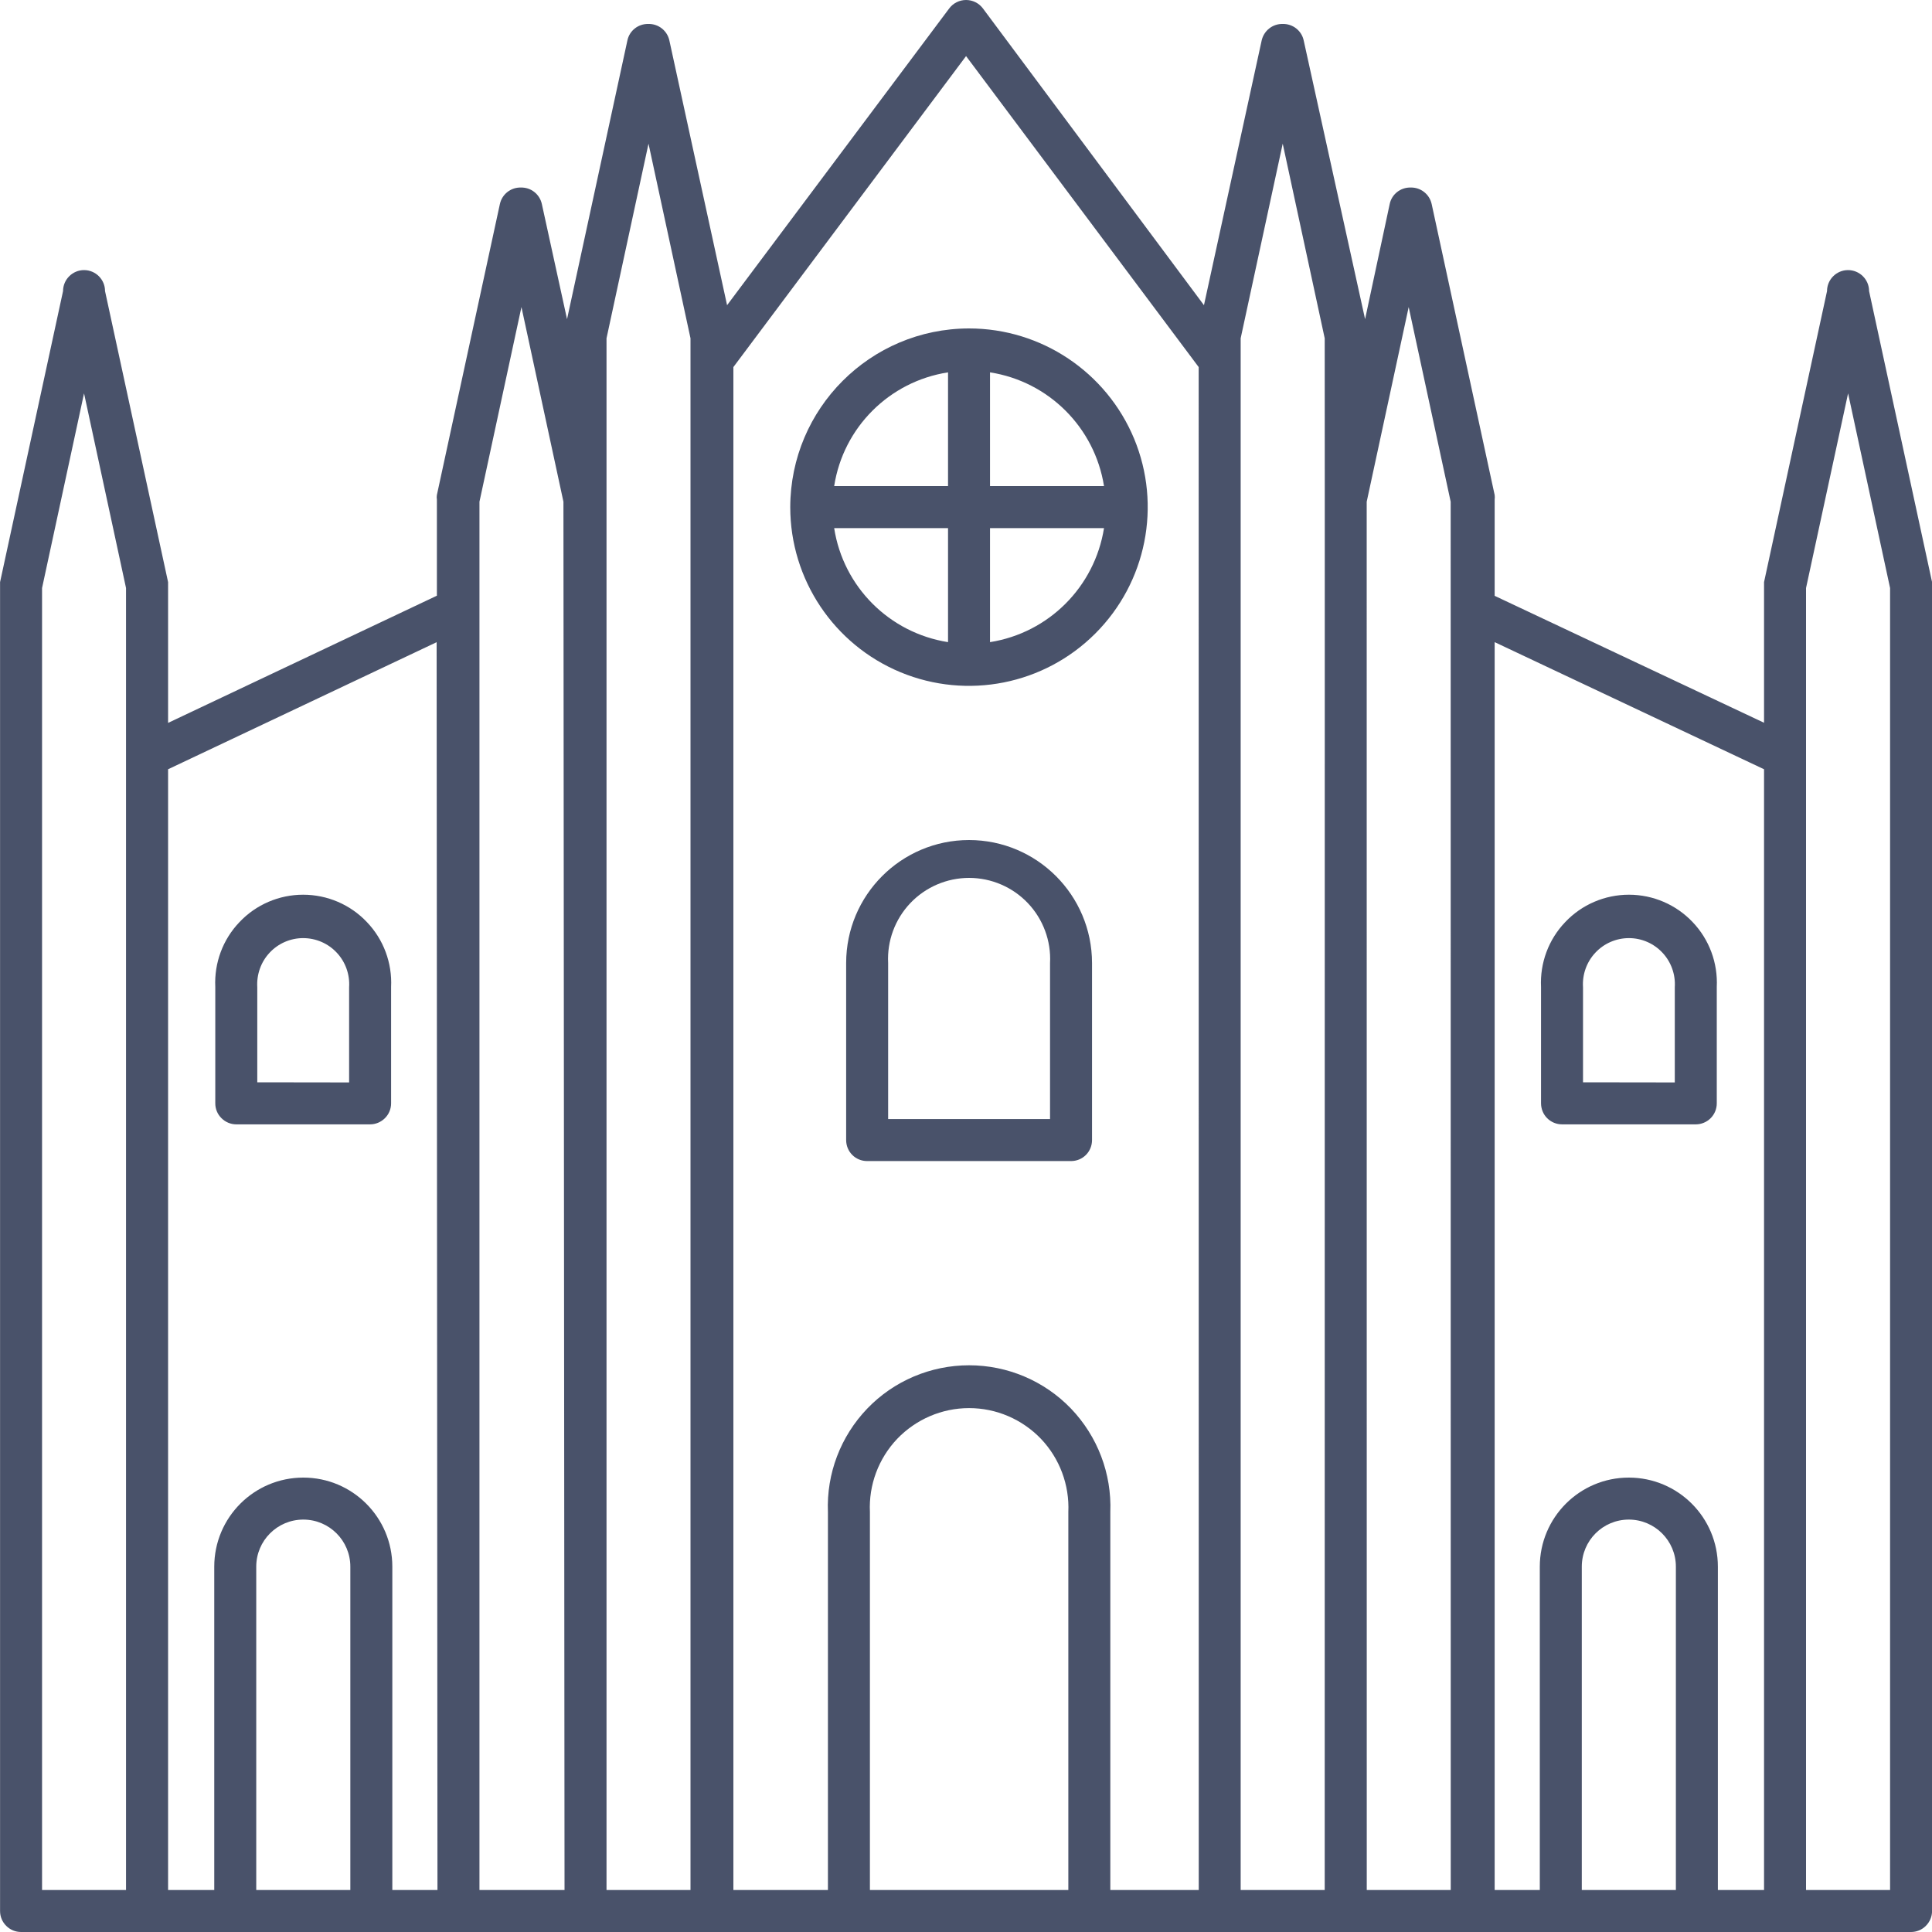 <svg width="30" height="30" viewBox="0 0 30 30" fill="none" xmlns="http://www.w3.org/2000/svg">
<g id="icon">
<path id="icon milan" fill-rule="evenodd" clip-rule="evenodd" d="M29.023 4.52C29.023 4.34 28.876 4.194 28.696 4.194C28.517 4.194 28.37 4.34 28.37 4.52L27.392 9.039C27.391 9.062 27.391 9.085 27.392 9.108V11.223L23.209 9.252V7.757C23.212 7.735 23.212 7.71 23.209 7.686L22.231 3.169C22.198 3.016 22.06 2.908 21.905 2.912C21.748 2.908 21.61 3.016 21.579 3.169L21.197 4.956L20.244 0.629C20.212 0.476 20.074 0.368 19.918 0.372C19.762 0.368 19.625 0.476 19.591 0.629L18.695 4.739L15.262 0.13C15.2 0.048 15.104 0 15.001 0C14.898 0 14.802 0.048 14.74 0.13L11.29 4.739L10.394 0.629C10.361 0.476 10.224 0.368 10.068 0.372C9.911 0.368 9.773 0.476 9.742 0.629L8.805 4.956L8.414 3.169C8.381 3.016 8.245 2.908 8.088 2.912C7.932 2.908 7.795 3.016 7.762 3.169L6.784 7.686C6.78 7.71 6.78 7.735 6.784 7.757V9.25L2.61 11.225V9.108C2.611 9.085 2.611 9.062 2.61 9.039L1.631 4.52C1.631 4.34 1.485 4.194 1.305 4.194C1.126 4.194 0.979 4.34 0.979 4.52L0.001 9.039C-0 9.062 -0 9.085 0.001 9.108V29.674C0.001 29.761 0.035 29.843 0.096 29.904C0.158 29.966 0.24 30 0.327 30H29.675C29.761 30 29.844 29.966 29.905 29.904C29.966 29.843 30.001 29.761 30.001 29.674V9.108C30.002 9.085 30.002 9.062 30.001 9.039L29.023 4.52ZM1.957 11.739V29.348H0.653V9.131L1.305 6.108L1.957 9.131V11.739ZM5.44 29.348H3.979V24.327C3.979 23.923 4.306 23.596 4.71 23.596C5.113 23.596 5.44 23.923 5.44 24.327V29.348ZM6.793 29.348H6.092V24.327C6.092 23.563 5.473 22.944 4.71 22.944C3.946 22.944 3.327 23.563 3.327 24.327V29.348H2.61V11.945L6.78 9.972L6.793 29.348ZM8.766 29.348H7.445V7.791L8.097 4.768L8.749 7.791L8.766 29.348ZM10.722 5.59V29.348H9.418V5.253L10.07 2.231L10.722 5.253V5.59ZM16.589 29.348H13.508V23.479C13.488 23.058 13.642 22.647 13.932 22.342C14.224 22.038 14.626 21.865 15.048 21.865C15.47 21.865 15.872 22.038 16.164 22.342C16.454 22.647 16.608 23.058 16.589 23.479L16.589 29.348ZM18.614 29.348H17.241V23.479C17.264 22.883 17.043 22.303 16.63 21.872C16.216 21.442 15.645 21.2 15.048 21.2C14.452 21.2 13.88 21.442 13.467 21.872C13.053 22.303 12.832 22.883 12.856 23.479V29.348H11.388V5.7L15.001 0.871L18.613 5.7L18.614 29.348ZM20.571 7.758L20.57 29.348H19.265V5.253L19.918 2.231L20.57 5.253L20.571 7.758ZM22.527 29.348H21.223L21.222 7.791L21.874 4.768L22.526 7.791L22.527 29.348ZM26.023 29.348H24.562V24.327C24.562 23.923 24.889 23.596 25.292 23.596C25.695 23.596 26.023 23.923 26.023 24.327V29.348ZM27.392 29.348H26.675V24.327C26.675 23.563 26.056 22.944 25.292 22.944C24.529 22.944 23.91 23.563 23.91 24.327V29.348H23.209V9.971L27.392 11.945L27.392 29.348ZM29.349 29.348H28.044V9.131L28.697 6.108L29.349 9.131V29.348ZM12.271 7.875C12.271 8.998 12.947 10.009 13.984 10.439C15.021 10.868 16.215 10.631 17.008 9.837C17.802 9.044 18.04 7.85 17.611 6.813C17.18 5.777 16.169 5.1 15.047 5.1C13.514 5.102 12.274 6.343 12.271 7.875ZM15.373 5.782C16.284 5.924 16.999 6.638 17.143 7.548H15.373V5.782ZM15.373 8.201H17.143C16.998 9.113 16.284 9.827 15.373 9.971V8.201ZM14.721 9.971C13.81 9.827 13.095 9.113 12.953 8.201H14.721V9.971ZM14.721 5.782V7.548H12.953C13.094 6.638 13.809 5.923 14.721 5.782ZM13.139 14.954C13.139 13.901 13.992 13.045 15.047 13.044C16.102 13.045 16.956 13.9 16.957 14.954V17.703C16.957 17.79 16.923 17.873 16.862 17.934C16.801 17.995 16.718 18.029 16.631 18.029H13.465C13.378 18.029 13.295 17.995 13.234 17.934C13.173 17.873 13.139 17.79 13.139 17.703V14.954ZM13.791 17.377H16.305L16.305 14.954C16.323 14.611 16.198 14.273 15.96 14.023C15.723 13.774 15.393 13.632 15.048 13.632C14.703 13.632 14.373 13.774 14.136 14.023C13.898 14.273 13.773 14.611 13.791 14.954V17.377ZM3.669 17.459H5.747C5.833 17.459 5.916 17.424 5.977 17.363C6.039 17.302 6.073 17.219 6.073 17.133V15.326C6.091 14.953 5.956 14.588 5.697 14.318C5.44 14.046 5.082 13.893 4.707 13.893C4.334 13.893 3.976 14.046 3.719 14.318C3.46 14.588 3.325 14.953 3.343 15.326V17.13C3.342 17.217 3.376 17.301 3.438 17.362C3.499 17.424 3.583 17.459 3.669 17.459ZM3.995 15.33C3.983 15.133 4.051 14.938 4.186 14.794C4.321 14.649 4.51 14.567 4.707 14.567C4.906 14.567 5.095 14.649 5.23 14.794C5.365 14.938 5.434 15.133 5.421 15.33V16.808L3.995 16.806L3.995 15.33ZM26.332 17.459H24.255C24.168 17.459 24.084 17.424 24.023 17.362C23.962 17.301 23.929 17.217 23.929 17.13V15.326C23.911 14.953 24.046 14.588 24.305 14.318C24.562 14.046 24.92 13.893 25.294 13.893C25.668 13.893 26.025 14.046 26.283 14.318C26.541 14.588 26.676 14.953 26.658 15.326V17.133C26.658 17.219 26.624 17.302 26.563 17.363C26.502 17.424 26.419 17.459 26.332 17.459ZM24.772 14.794C24.637 14.938 24.568 15.133 24.581 15.33L24.581 16.806L26.006 16.808V15.33C26.019 15.133 25.95 14.938 25.815 14.794C25.68 14.649 25.492 14.567 25.294 14.567C25.096 14.567 24.907 14.649 24.772 14.794Z" fill="#49526A"/>
</g>
</svg>
